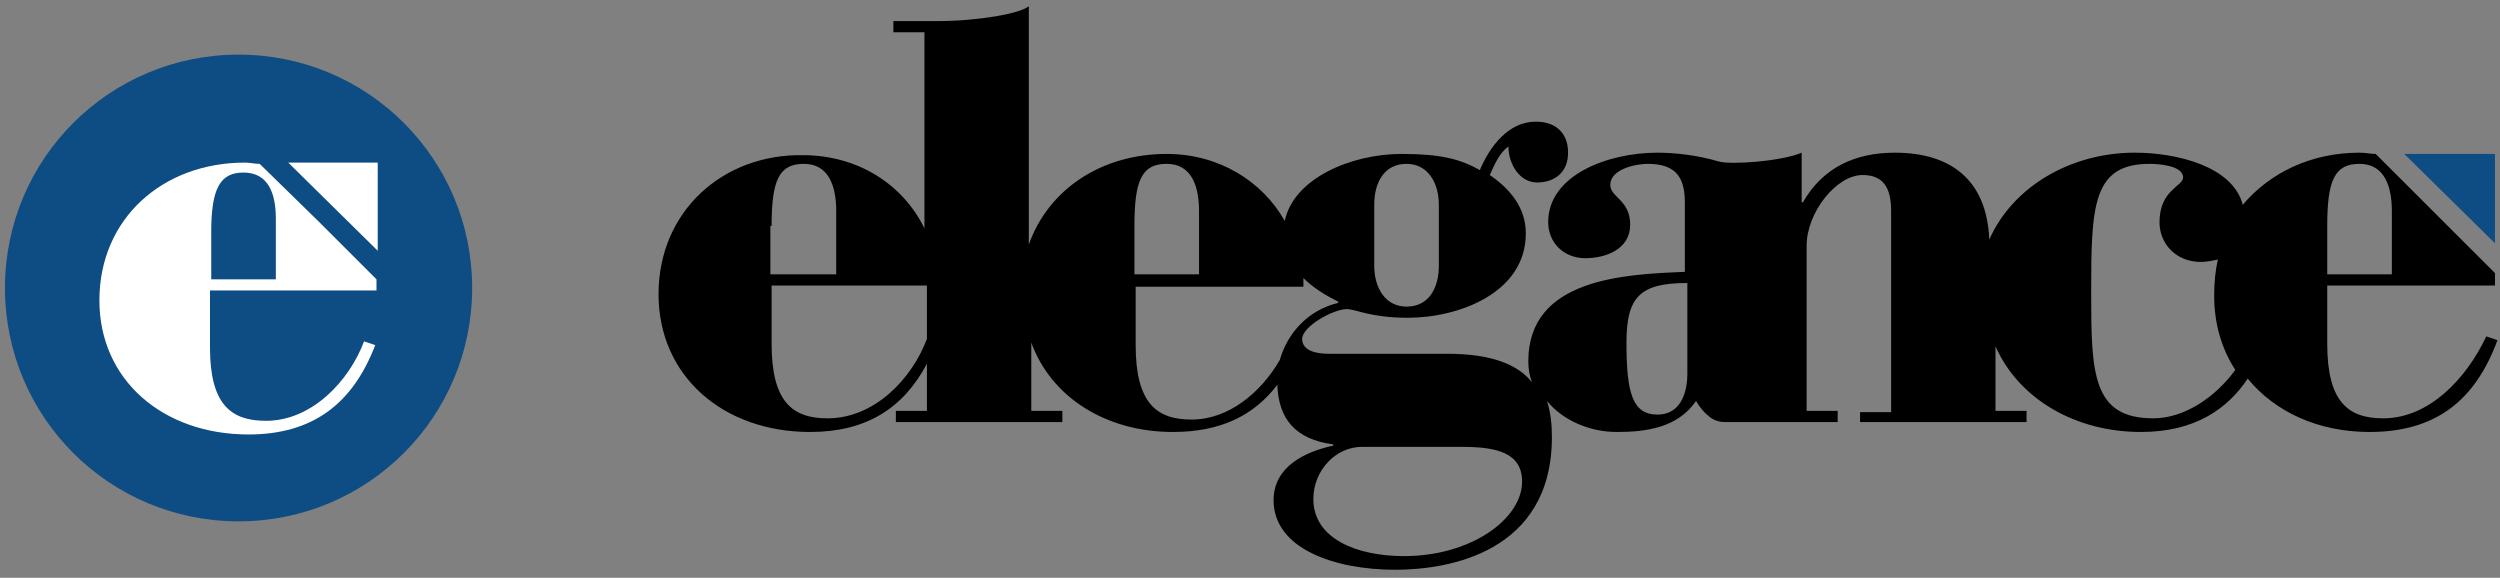 <?xml version="1.0" encoding="UTF-8"?>
<svg width="212px" height="49px" viewBox="0 0 212 49" version="1.1" xmlns="http://www.w3.org/2000/svg" xmlns:xlink="http://www.w3.org/1999/xlink">
    <rect x="0" y="0" width="212" height="49" fill="#808080" stroke="none"/>
    <title>Logo - elegance Logo</title>
    <g id="Welcome" stroke="none" stroke-width="1" fill="none" fill-rule="evenodd">
        <g id="Find-a-Home-Design-(Desktop)" transform="translate(-569, -893)" fill-rule="nonzero">
            <g id="Results" transform="translate(30, 468)">
                <g id="Row-1" transform="translate(170, 135)">
                    <g id="Logo---elegance-Logo" transform="translate(369, 290)">
                        <g id="Group" transform="translate(0, 4.211)">
                            <path d="M40.039,20.211 C40.039,31.158 31.188,40 20.23,40 C9.272,40 0.421,31.158 0.421,20.211 C0.421,9.263 9.272,0.421 20.23,0.421 C31.188,0.421 40.039,9.263 40.039,20.211" id="Path" fill="#0E4C84"></path>
                            <path d="M20.652,10.421 C22.759,10.421 23.391,12.211 23.391,14.316 L23.391,19.474 L17.912,19.474 L17.912,15.474 C17.912,11.789 18.65,10.421 20.652,10.421 M22.021,9.684 C21.6,9.684 21.179,9.579 20.757,9.579 C13.803,9.579 8.429,14.316 8.429,21.263 C8.429,28 13.803,32.632 21.073,32.632 C26.552,32.632 29.924,30 31.82,25.053 L30.872,24.737 C29.608,28.105 26.447,31.474 22.548,31.474 C19.598,31.474 17.807,30.105 17.807,25.263 L17.807,20.421 L31.926,20.421 C31.926,20.105 31.926,19.789 31.926,19.474 L26.974,14.526 L22.021,9.684 Z" id="Shape" fill="#FFFFFF"></path>
                            <polygon id="Path" fill="#FFFFFF" points="32.031 17.053 32.031 9.579 24.445 9.579"></polygon>
                        </g>
                        <g id="Group" transform="translate(55.844, 0)">
                            <path d="M146.248,35.474 C143.298,35.474 141.506,34.105 141.506,29.158 L141.506,24.211 L155.731,24.211 C155.731,23.895 155.731,23.579 155.731,23.158 L150.673,18.105 L145.616,13.053 C145.194,13.053 144.773,12.947 144.246,12.947 C140.137,12.947 136.66,14.632 134.341,17.368 C133.499,14.105 128.757,12.947 125.175,12.947 C119.801,12.947 114.849,15.789 112.847,20.316 C112.636,15.158 109.475,12.947 104.839,12.947 C101.467,12.947 98.728,14.211 97.042,17.158 L96.937,17.158 L96.937,12.947 C95.251,13.684 90.825,14 89.877,13.684 C88.086,13.158 86.189,12.947 84.714,12.947 C80.5,12.947 75.442,14.842 75.442,18.842 C75.442,20.526 76.706,21.895 78.603,21.895 C80.289,21.895 82.396,21.158 82.396,19.053 C82.396,16.947 80.71,16.737 80.71,15.684 C80.71,14.316 82.923,13.895 83.871,13.895 C86.189,13.895 87.032,14.947 87.032,17.158 L87.032,23.053 C81.975,23.263 73.756,23.579 73.756,30.632 C73.756,31.263 73.861,31.895 74.072,32.421 C72.913,30.947 70.7,30 66.907,30 L56.898,30 C55.212,30 54.58,29.474 54.58,28.737 C54.58,27.684 57.214,26.211 58.373,26.211 C59.11,26.211 60.375,26.947 63.536,26.947 C67.856,26.947 73.545,24.842 73.545,19.789 C73.545,17.579 72.176,16 70.49,14.842 C70.911,13.895 71.333,12.947 72.07,12.421 C72.07,13.895 73.019,15.474 74.494,15.474 C75.969,15.474 77.128,14.632 77.128,12.947 C77.128,11.263 76.074,10.316 74.388,10.316 C72.07,10.316 70.49,12.421 69.647,14.421 C67.961,13.474 66.275,13.053 63.009,13.053 C58.689,13.053 53.842,15.158 53.104,18.737 C51.208,15.368 47.52,13.053 43.095,13.053 C37.616,13.053 33.085,16 31.399,20.737 L31.399,0.526 C30.661,1.158 27.079,1.789 23.602,1.789 L19.914,1.789 L19.914,2.737 L22.548,2.737 L22.548,19.368 C20.757,15.684 16.964,13.158 12.222,13.158 C5.479,13.053 0,17.895 0,24.947 C0,31.895 5.479,36.632 12.855,36.632 C17.596,36.632 20.757,34.632 22.759,30.842 L22.759,34.842 L20.125,34.842 L20.125,35.789 L34.244,35.789 L34.244,34.842 L31.61,34.842 L31.61,29.053 C33.296,33.684 37.932,36.632 43.621,36.632 C47.625,36.632 50.47,35.263 52.472,32.632 C52.578,35.579 54.053,37.263 57.214,37.684 L57.214,37.789 C54.79,38.316 52.156,39.579 52.156,42.421 C52.156,46.526 57.319,48.316 62.482,48.316 C67.013,48.316 75.758,46.842 75.758,37.053 C75.758,36 75.653,34.947 75.337,34 C76.706,35.684 79.024,36.632 81.237,36.632 C83.66,36.632 86.4,36.316 87.98,34 C88.297,34.526 88.613,34.947 89.034,35.263 C89.35,35.579 89.877,35.789 90.404,35.789 L96.62,35.789 L99.992,35.789 L99.992,34.842 L97.358,34.842 L97.358,20.842 C97.358,18 99.887,14.842 102.1,14.842 C103.996,14.842 104.523,16.105 104.523,17.895 L104.523,34.947 L101.889,34.947 L101.889,35.789 L116.008,35.789 L116.008,34.842 L113.374,34.842 L113.374,29.368 C115.376,33.895 120.222,36.632 125.701,36.632 C130.338,36.632 133.077,34.632 134.763,32.105 C137.081,34.947 140.769,36.632 145.089,36.632 C150.673,36.632 154.045,34 155.941,28.842 L154.993,28.526 C153.307,32.105 150.146,35.474 146.248,35.474 Z M141.506,19.158 C141.506,15.263 142.139,13.895 144.246,13.895 C146.353,13.895 146.985,15.789 146.985,17.895 L146.985,23.263 L141.506,23.263 L141.506,19.158 L141.506,19.158 Z M60.691,17.368 C60.691,15.474 61.534,13.895 63.43,13.895 C65.221,13.895 66.17,15.474 66.17,17.368 L66.17,22.526 C66.17,24.421 65.327,26 63.43,26 C61.639,26 60.691,24.421 60.691,22.526 L60.691,17.368 Z M9.588,19.158 C9.588,15.263 10.22,13.895 12.328,13.895 C14.435,13.895 15.067,15.789 15.067,17.895 L15.067,23.263 L9.483,23.263 L9.483,19.158 L9.588,19.158 L9.588,19.158 Z M14.33,35.474 C11.38,35.474 9.588,34.105 9.588,29.158 L9.588,24.211 L22.759,24.211 L22.759,28.737 C21.495,32.105 18.334,35.474 14.33,35.474 Z M40.355,19.158 C40.355,15.263 40.987,13.895 43.095,13.895 C45.202,13.895 45.834,15.789 45.834,17.895 L45.834,23.263 L40.355,23.263 L40.355,19.158 L40.355,19.158 Z M52.683,30.526 C51.102,33.263 48.363,35.579 45.202,35.579 C42.252,35.579 40.46,34.211 40.46,29.263 L40.46,24.316 L54.685,24.316 C54.685,24.105 54.685,23.895 54.685,23.579 C55.528,24.421 56.581,25.053 57.635,25.579 L57.635,25.684 C55.001,26.316 53.315,28.316 52.683,30.526 Z M63.22,47.158 C59.216,47.158 55.528,45.684 55.528,42.316 C55.528,39.895 57.424,37.895 59.637,37.895 L68.172,37.895 C71.122,37.895 73.229,38.421 73.229,40.842 C73.229,44 68.909,47.158 63.22,47.158 Z M87.243,31.684 C87.243,33.579 86.505,35.158 84.714,35.158 C82.607,35.158 82.08,33.368 82.08,29.053 C82.08,25.158 83.239,24 87.243,24 L87.243,31.684 Z M126.755,35.474 C121.592,35.474 121.487,31.684 121.487,24.842 C121.487,17.474 121.592,13.895 126.439,13.895 C127.071,13.895 129.284,14 129.284,15.053 C129.284,15.789 127.282,16.105 127.282,18.842 C127.282,20.737 128.757,22.211 130.759,22.211 C131.286,22.211 131.813,22.105 132.234,22 C132.023,22.947 131.918,23.895 131.918,25.053 C131.918,27.474 132.55,29.579 133.709,31.368 C132.023,33.684 129.389,35.474 126.755,35.474 Z" id="Shape" fill="#000000"></path>
                            <polygon id="Path" fill="#0E4C84" points="155.731 20.632 155.731 13.053 148.039 13.053"></polygon>
                        </g>
                    </g>
                </g>
            </g>
        </g>
    </g>
</svg>